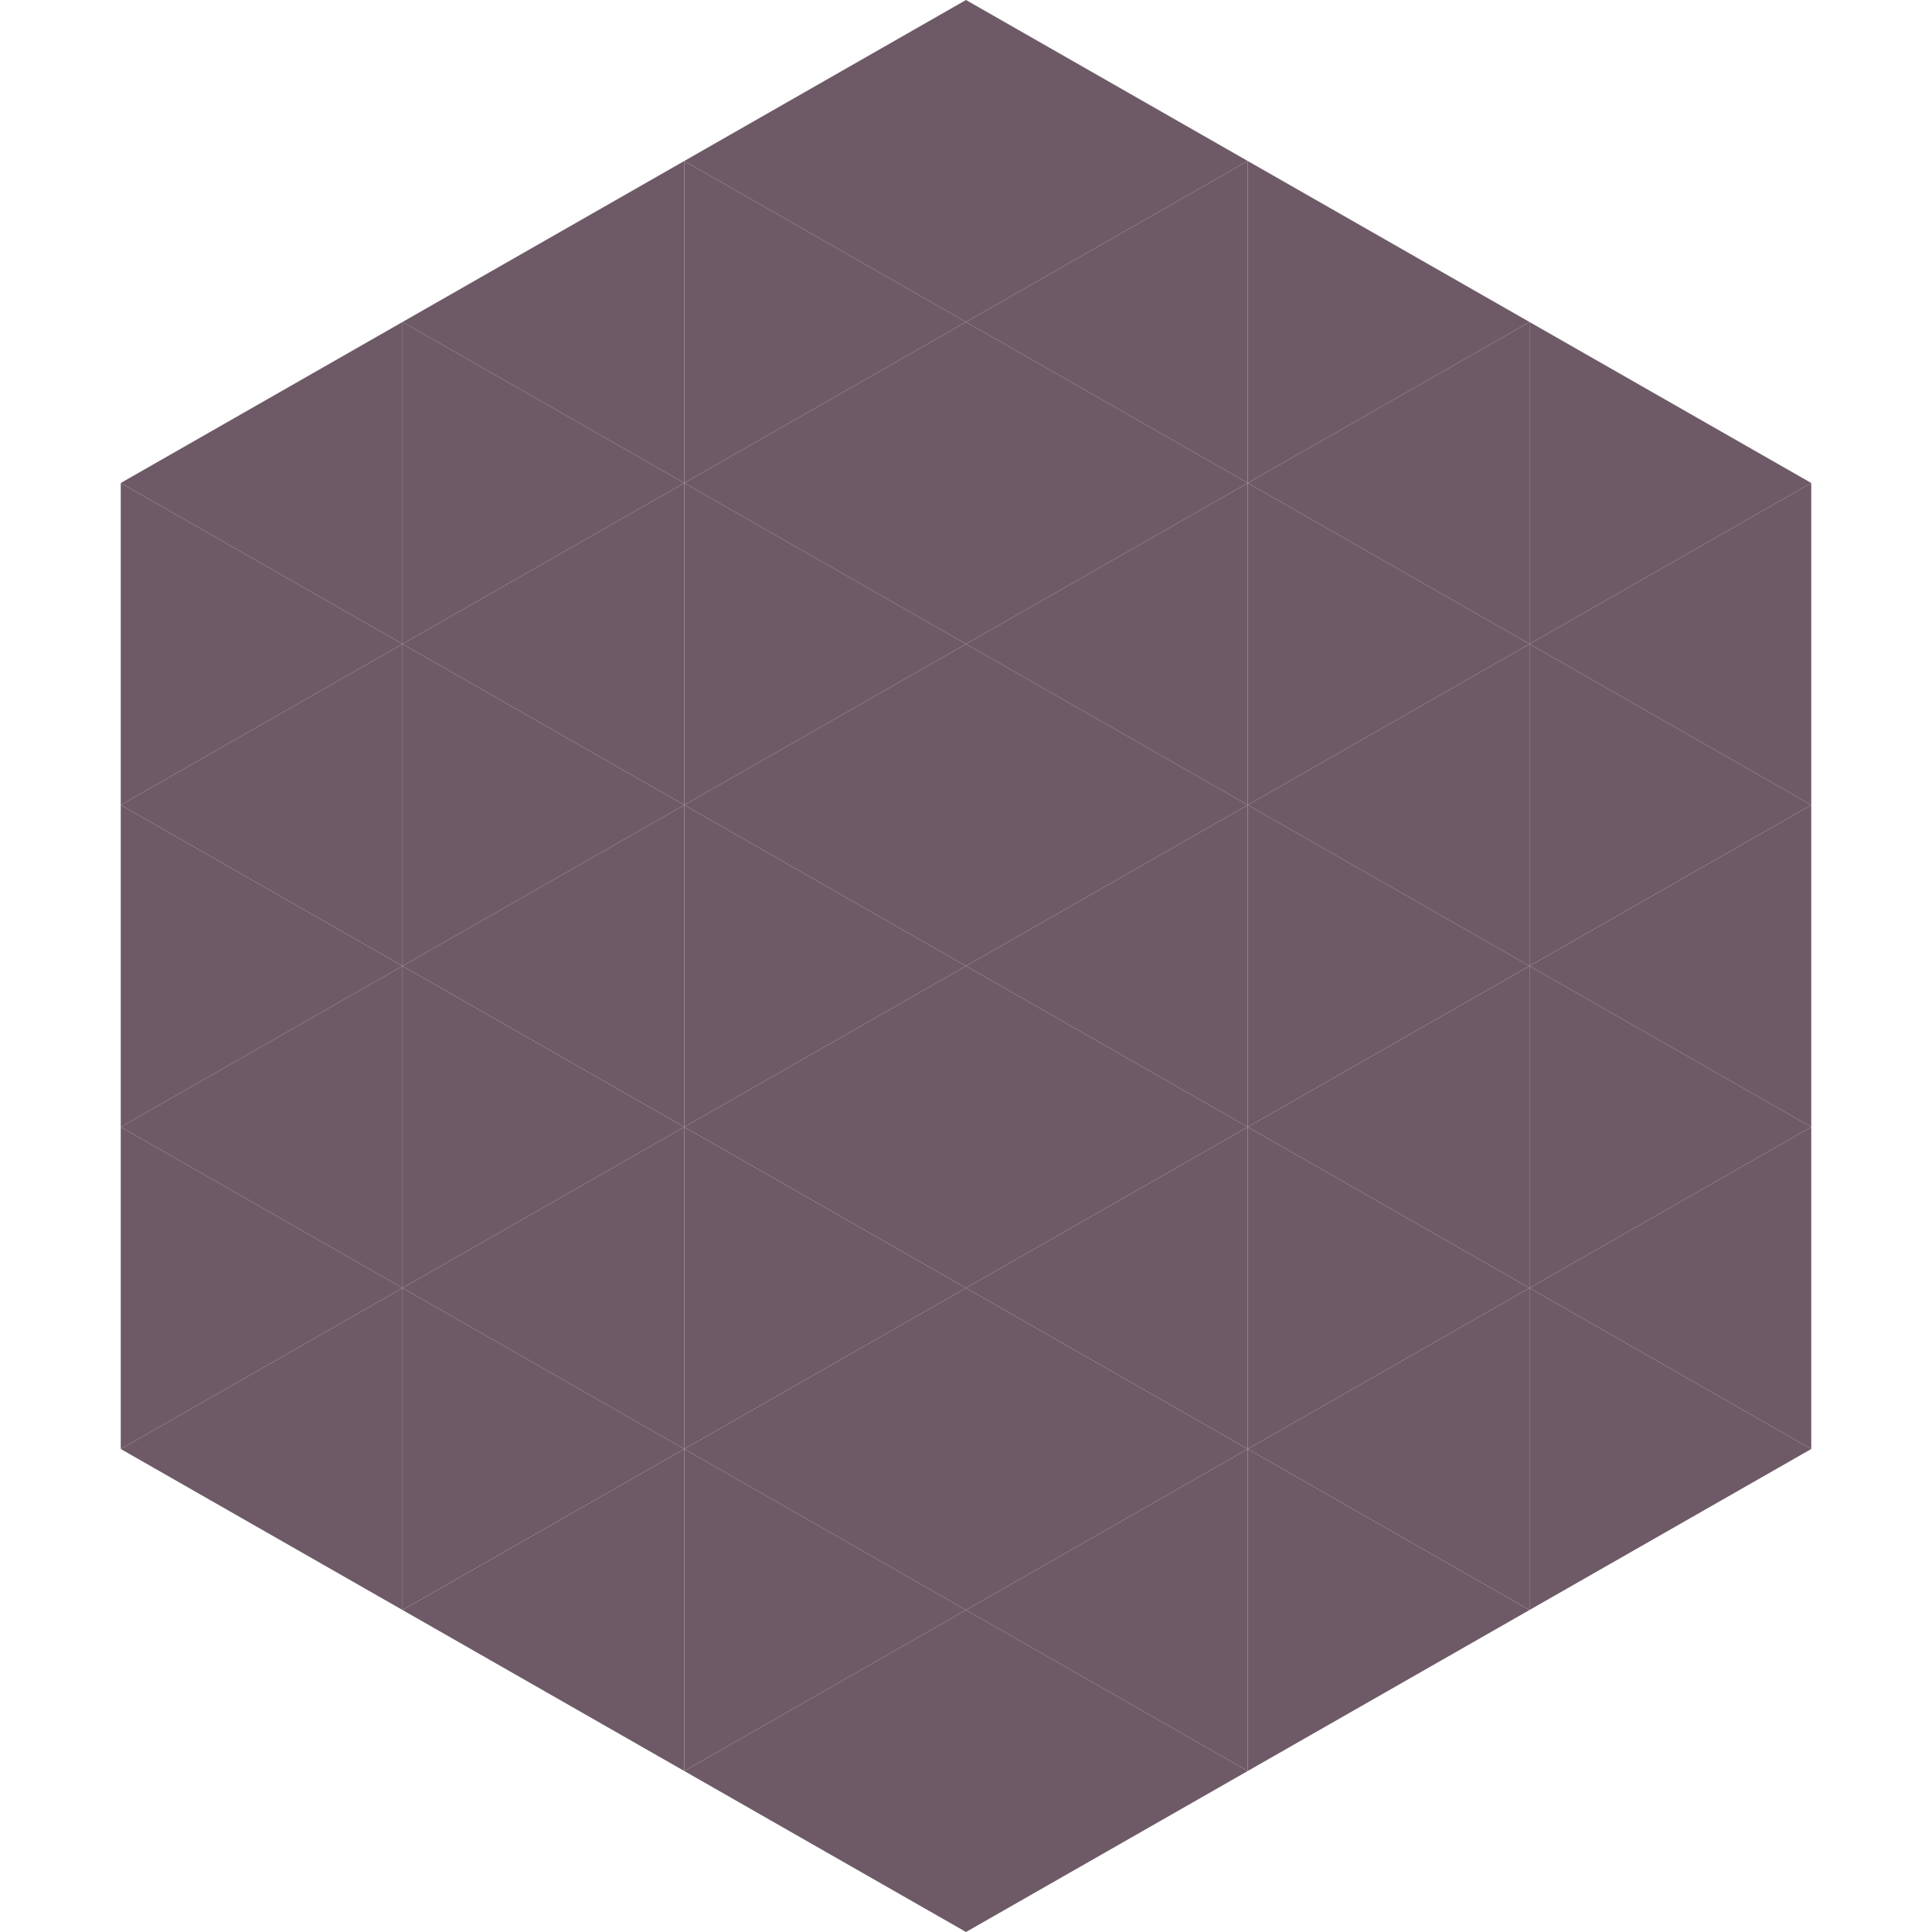 <?xml version="1.0"?>
<!-- Generated by SVGo -->
<svg width="240" height="240"
     xmlns="http://www.w3.org/2000/svg"
     xmlns:xlink="http://www.w3.org/1999/xlink">
<polygon points="50,40 15,60 50,80" style="fill:rgb(110,90,103)" />
<polygon points="190,40 225,60 190,80" style="fill:rgb(110,90,103)" />
<polygon points="15,60 50,80 15,100" style="fill:rgb(110,90,103)" />
<polygon points="225,60 190,80 225,100" style="fill:rgb(110,90,103)" />
<polygon points="50,80 15,100 50,120" style="fill:rgb(110,90,103)" />
<polygon points="190,80 225,100 190,120" style="fill:rgb(110,90,103)" />
<polygon points="15,100 50,120 15,140" style="fill:rgb(110,90,103)" />
<polygon points="225,100 190,120 225,140" style="fill:rgb(110,90,103)" />
<polygon points="50,120 15,140 50,160" style="fill:rgb(110,90,103)" />
<polygon points="190,120 225,140 190,160" style="fill:rgb(110,90,103)" />
<polygon points="15,140 50,160 15,180" style="fill:rgb(110,90,103)" />
<polygon points="225,140 190,160 225,180" style="fill:rgb(110,90,103)" />
<polygon points="50,160 15,180 50,200" style="fill:rgb(110,90,103)" />
<polygon points="190,160 225,180 190,200" style="fill:rgb(110,90,103)" />
<polygon points="15,180 50,200 15,220" style="fill:rgb(255,255,255); fill-opacity:0" />
<polygon points="225,180 190,200 225,220" style="fill:rgb(255,255,255); fill-opacity:0" />
<polygon points="50,0 85,20 50,40" style="fill:rgb(255,255,255); fill-opacity:0" />
<polygon points="190,0 155,20 190,40" style="fill:rgb(255,255,255); fill-opacity:0" />
<polygon points="85,20 50,40 85,60" style="fill:rgb(110,90,103)" />
<polygon points="155,20 190,40 155,60" style="fill:rgb(110,90,103)" />
<polygon points="50,40 85,60 50,80" style="fill:rgb(110,90,103)" />
<polygon points="190,40 155,60 190,80" style="fill:rgb(110,90,103)" />
<polygon points="85,60 50,80 85,100" style="fill:rgb(110,90,103)" />
<polygon points="155,60 190,80 155,100" style="fill:rgb(110,90,103)" />
<polygon points="50,80 85,100 50,120" style="fill:rgb(110,90,103)" />
<polygon points="190,80 155,100 190,120" style="fill:rgb(110,90,103)" />
<polygon points="85,100 50,120 85,140" style="fill:rgb(110,90,103)" />
<polygon points="155,100 190,120 155,140" style="fill:rgb(110,90,103)" />
<polygon points="50,120 85,140 50,160" style="fill:rgb(110,90,103)" />
<polygon points="190,120 155,140 190,160" style="fill:rgb(110,90,103)" />
<polygon points="85,140 50,160 85,180" style="fill:rgb(110,90,103)" />
<polygon points="155,140 190,160 155,180" style="fill:rgb(110,90,103)" />
<polygon points="50,160 85,180 50,200" style="fill:rgb(110,90,103)" />
<polygon points="190,160 155,180 190,200" style="fill:rgb(110,90,103)" />
<polygon points="85,180 50,200 85,220" style="fill:rgb(110,90,103)" />
<polygon points="155,180 190,200 155,220" style="fill:rgb(110,90,103)" />
<polygon points="120,0 85,20 120,40" style="fill:rgb(110,90,103)" />
<polygon points="120,0 155,20 120,40" style="fill:rgb(110,90,103)" />
<polygon points="85,20 120,40 85,60" style="fill:rgb(110,90,103)" />
<polygon points="155,20 120,40 155,60" style="fill:rgb(110,90,103)" />
<polygon points="120,40 85,60 120,80" style="fill:rgb(110,90,103)" />
<polygon points="120,40 155,60 120,80" style="fill:rgb(110,90,103)" />
<polygon points="85,60 120,80 85,100" style="fill:rgb(110,90,103)" />
<polygon points="155,60 120,80 155,100" style="fill:rgb(110,90,103)" />
<polygon points="120,80 85,100 120,120" style="fill:rgb(110,90,103)" />
<polygon points="120,80 155,100 120,120" style="fill:rgb(110,90,103)" />
<polygon points="85,100 120,120 85,140" style="fill:rgb(110,90,103)" />
<polygon points="155,100 120,120 155,140" style="fill:rgb(110,90,103)" />
<polygon points="120,120 85,140 120,160" style="fill:rgb(110,90,103)" />
<polygon points="120,120 155,140 120,160" style="fill:rgb(110,90,103)" />
<polygon points="85,140 120,160 85,180" style="fill:rgb(110,90,103)" />
<polygon points="155,140 120,160 155,180" style="fill:rgb(110,90,103)" />
<polygon points="120,160 85,180 120,200" style="fill:rgb(110,90,103)" />
<polygon points="120,160 155,180 120,200" style="fill:rgb(110,90,103)" />
<polygon points="85,180 120,200 85,220" style="fill:rgb(110,90,103)" />
<polygon points="155,180 120,200 155,220" style="fill:rgb(110,90,103)" />
<polygon points="120,200 85,220 120,240" style="fill:rgb(110,90,103)" />
<polygon points="120,200 155,220 120,240" style="fill:rgb(110,90,103)" />
<polygon points="85,220 120,240 85,260" style="fill:rgb(255,255,255); fill-opacity:0" />
<polygon points="155,220 120,240 155,260" style="fill:rgb(255,255,255); fill-opacity:0" />
</svg>
